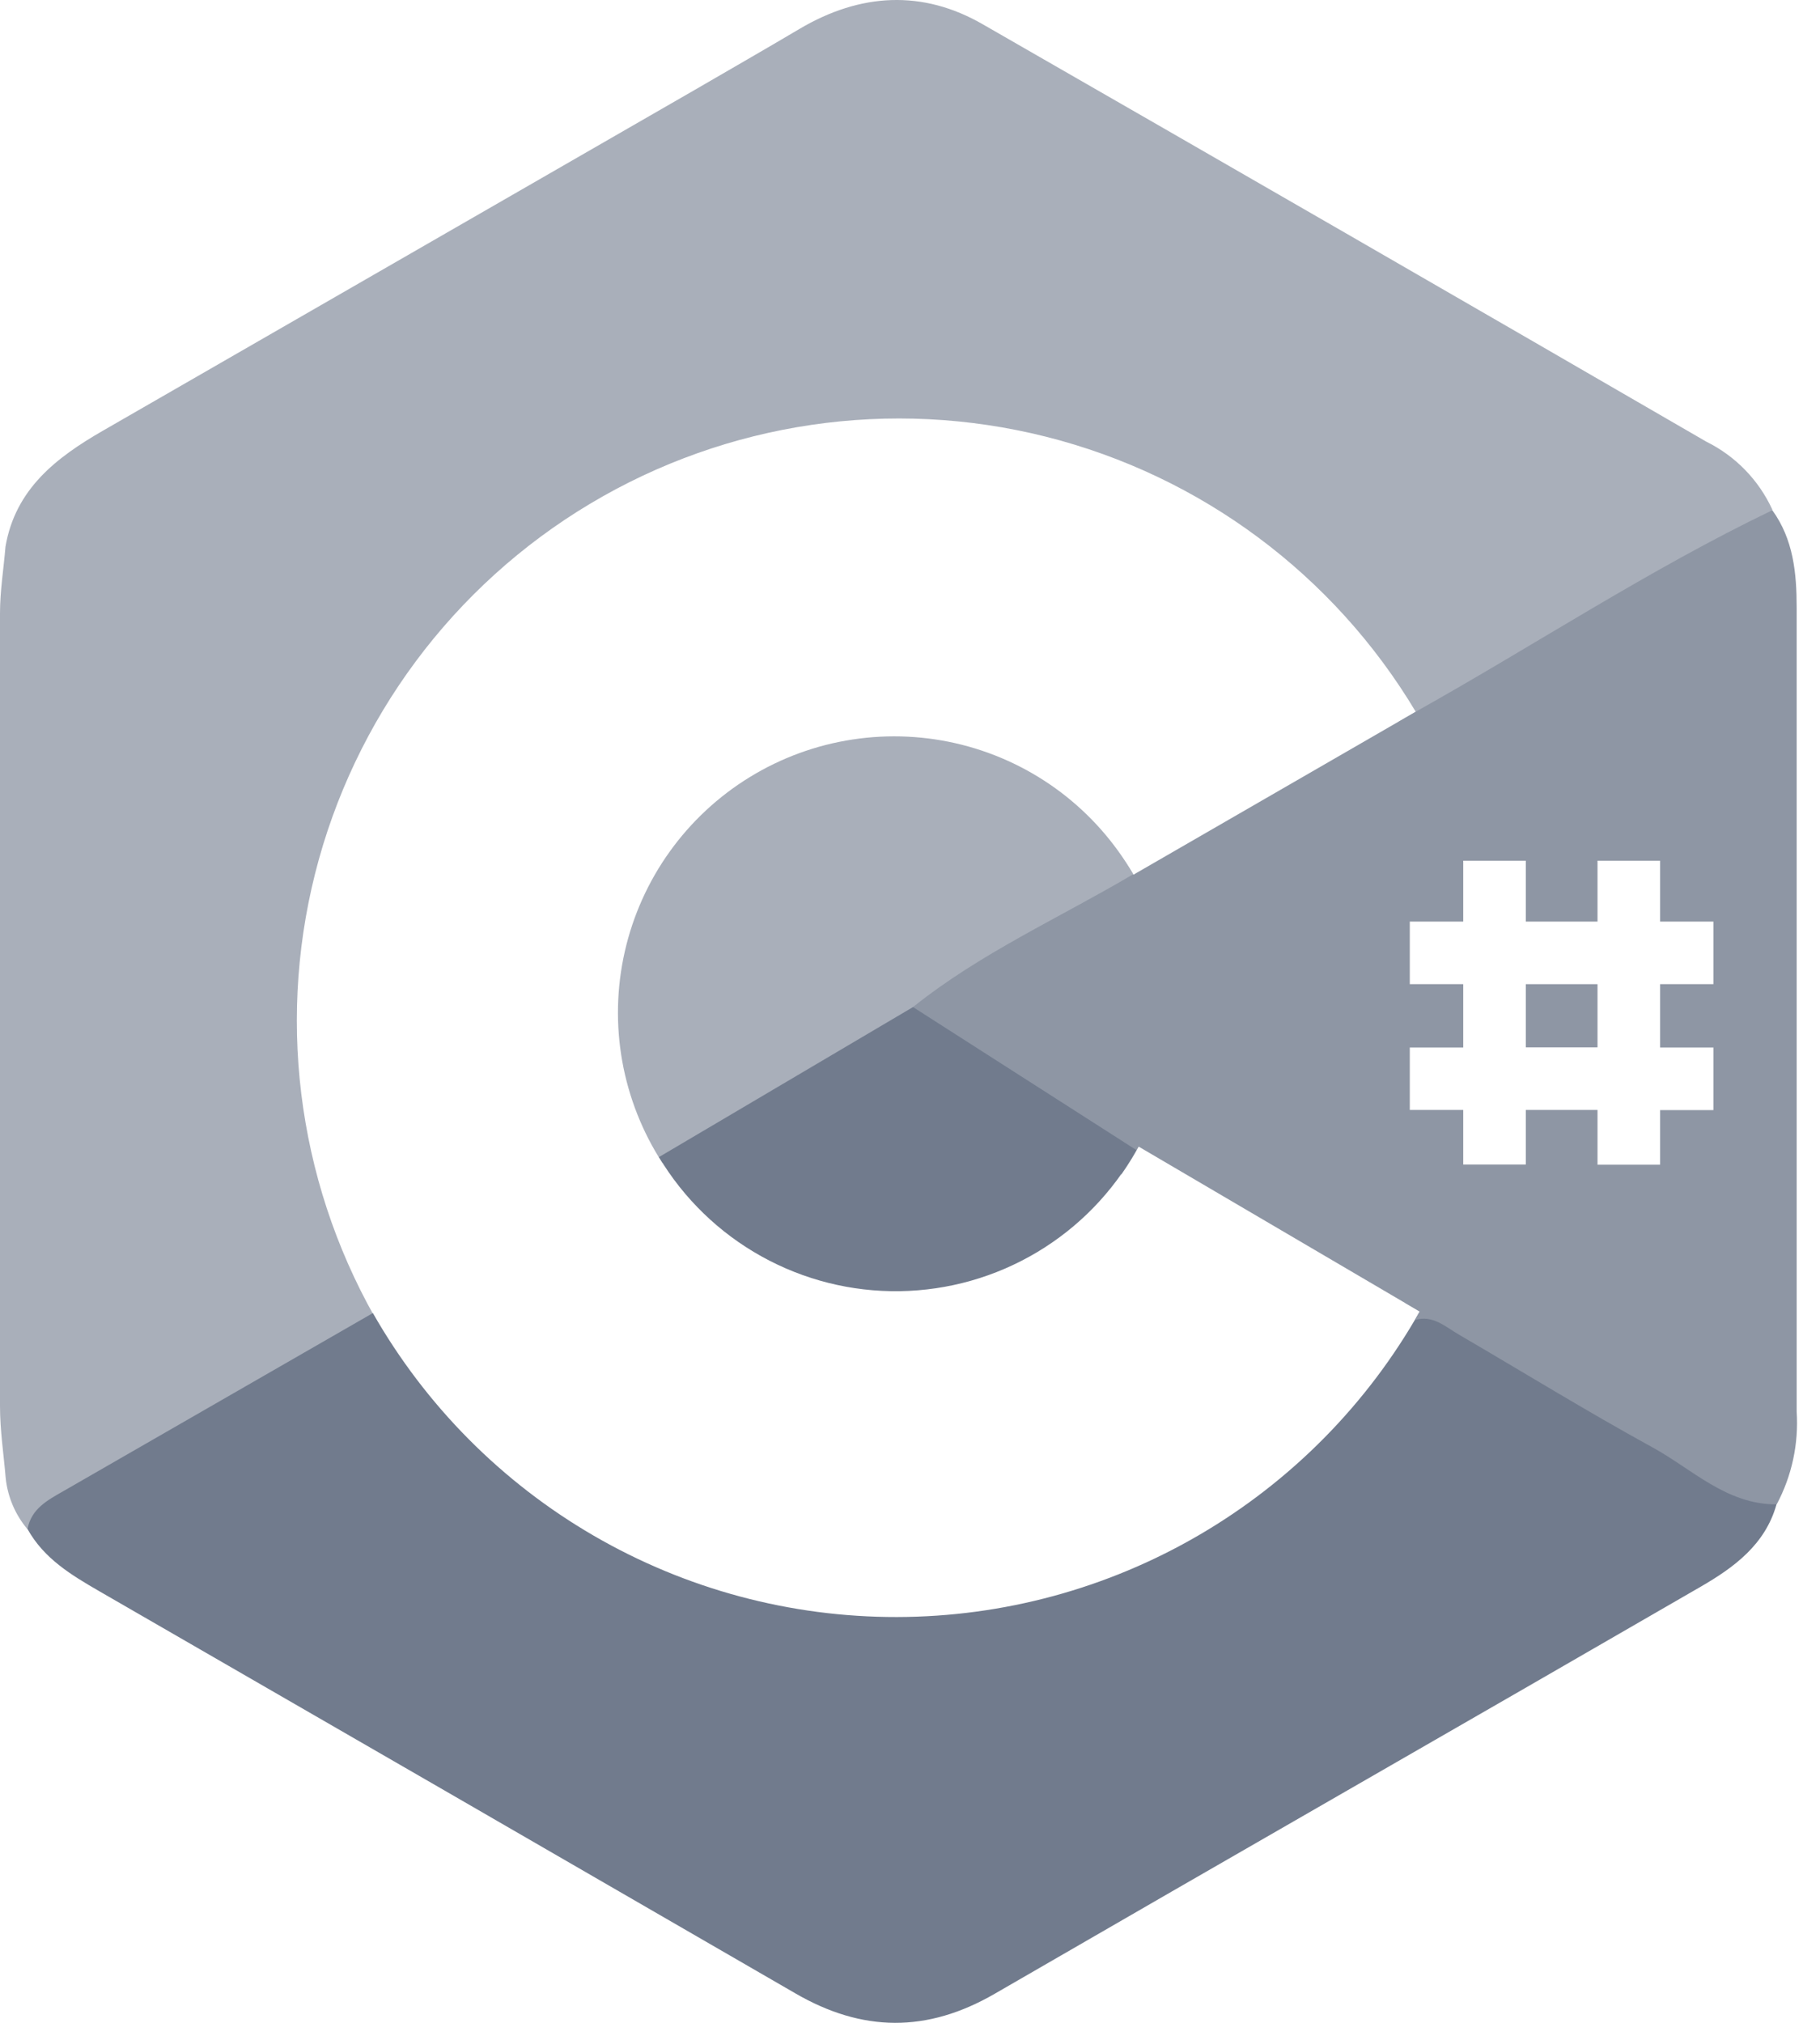 <svg width="72" height="80" viewBox="0 0 72 80" fill="none" xmlns="http://www.w3.org/2000/svg">
<path d="M63.198 38.923H60.362V41.422H63.198V38.923Z" fill="#8E96A4"/>
<path d="M67.504 17.468C57.978 11.949 48.444 6.451 38.902 0.974C36.495 -0.423 34.029 -0.274 31.631 1.142C30.258 1.956 28.876 2.746 27.494 3.55C19.689 8.045 11.881 12.54 4.069 17.035C2.23 18.094 0.607 19.337 0.217 21.619C0.144 22.501 0 23.372 0 24.249C0 34.706 0 45.159 0 55.609C0 56.573 0.149 57.536 0.226 58.465C0.306 59.203 0.603 59.9 1.079 60.469C1.954 60.404 2.805 60.151 3.573 59.727C6.617 58.003 9.603 56.178 12.656 54.468C13.579 53.99 14.412 53.354 15.117 52.59C11.876 47.167 10.922 40.679 12.464 34.553C14.007 28.427 17.92 23.165 23.342 19.924C28.765 16.683 35.253 15.729 41.379 17.271C47.505 18.814 52.767 22.727 56.008 28.15L55.32 28.549C55.387 28.607 55.45 28.67 55.522 28.727C56.485 29.209 57.222 28.646 57.988 28.246C61.619 26.411 65.028 24.177 68.582 22.202C68.961 21.98 69.292 21.685 69.555 21.334C69.818 20.982 70.008 20.581 70.114 20.155C69.578 18.986 68.656 18.038 67.504 17.468Z" fill="#A9AFBA"/>
<path d="M69.603 58.533C65.73 55.958 61.727 53.583 57.612 51.415C57.303 51.233 56.946 51.147 56.588 51.168C56.23 51.188 55.886 51.314 55.599 51.531L56.167 51.863C54.095 55.526 51.088 58.575 47.454 60.698C43.82 62.822 39.688 63.944 35.479 63.951C31.27 63.958 27.134 62.849 23.493 60.737C19.852 58.626 16.835 55.587 14.751 51.93L2.509 58.971C1.878 59.332 1.242 59.664 1.088 60.469C1.734 61.639 2.827 62.294 3.935 62.934C13.107 68.222 22.28 73.52 31.452 78.827C34.115 80.377 36.678 80.397 39.35 78.851C48.654 73.467 57.983 68.131 67.282 62.751C68.597 61.99 69.83 61.09 70.278 59.501C70.153 59.119 69.918 58.782 69.603 58.533Z" fill="#717B8D"/>
<path d="M71.077 24.032C71.077 22.664 70.947 21.33 70.114 20.179C65.235 22.525 60.718 25.511 56.003 28.15L44.84 34.593C44.641 34.26 44.422 33.938 44.185 33.63C41.98 34.795 39.801 36.017 37.65 37.295C36.687 37.887 35.454 38.359 35.435 39.828C35.435 41.017 36.244 41.591 37.14 42.164C39.504 43.666 41.956 44.995 44.364 46.445C44.612 46.092 44.84 45.725 45.047 45.347L56.167 51.872C56.105 51.988 56.037 52.099 55.97 52.209C56.668 51.983 57.183 52.474 57.732 52.792C60.275 54.276 62.784 55.821 65.365 57.237C66.945 58.099 68.298 59.505 70.287 59.496C70.887 58.37 71.16 57.099 71.077 55.826V24.032ZM67.783 38.923H65.674V41.427H67.783V43.902H65.674V46.06H63.198V43.897H60.362V46.055H57.886V43.897H55.772V41.427H57.886V38.923H55.772V36.447H57.886V34.039H60.362V36.447H63.198V34.039H65.674V36.447H67.783V38.923Z" fill="#8E96A4"/>
<path d="M36.119 39.828C38.782 37.695 41.898 36.308 44.831 34.574C44.1 33.312 43.124 32.209 41.961 31.329C40.797 30.45 39.469 29.813 38.055 29.455C36.641 29.097 35.17 29.026 33.728 29.246C32.287 29.465 30.903 29.971 29.66 30.734C28.417 31.496 27.339 32.5 26.49 33.686C25.641 34.871 25.038 36.215 24.716 37.637C24.394 39.06 24.36 40.532 24.616 41.968C24.873 43.404 25.414 44.774 26.208 45.997C29.425 45.39 31.823 43.108 34.645 41.663C35.397 41.287 35.748 40.545 36.119 39.828Z" fill="#A9AFBA"/>
<path d="M44.961 45.487L36.119 39.828L26.068 45.761C27.052 47.403 28.45 48.757 30.123 49.687C31.795 50.618 33.683 51.093 35.596 51.064C37.51 51.035 39.383 50.504 41.026 49.523C42.67 48.543 44.026 47.147 44.961 45.477V45.487Z" fill="#717B8D"/>
</svg>
